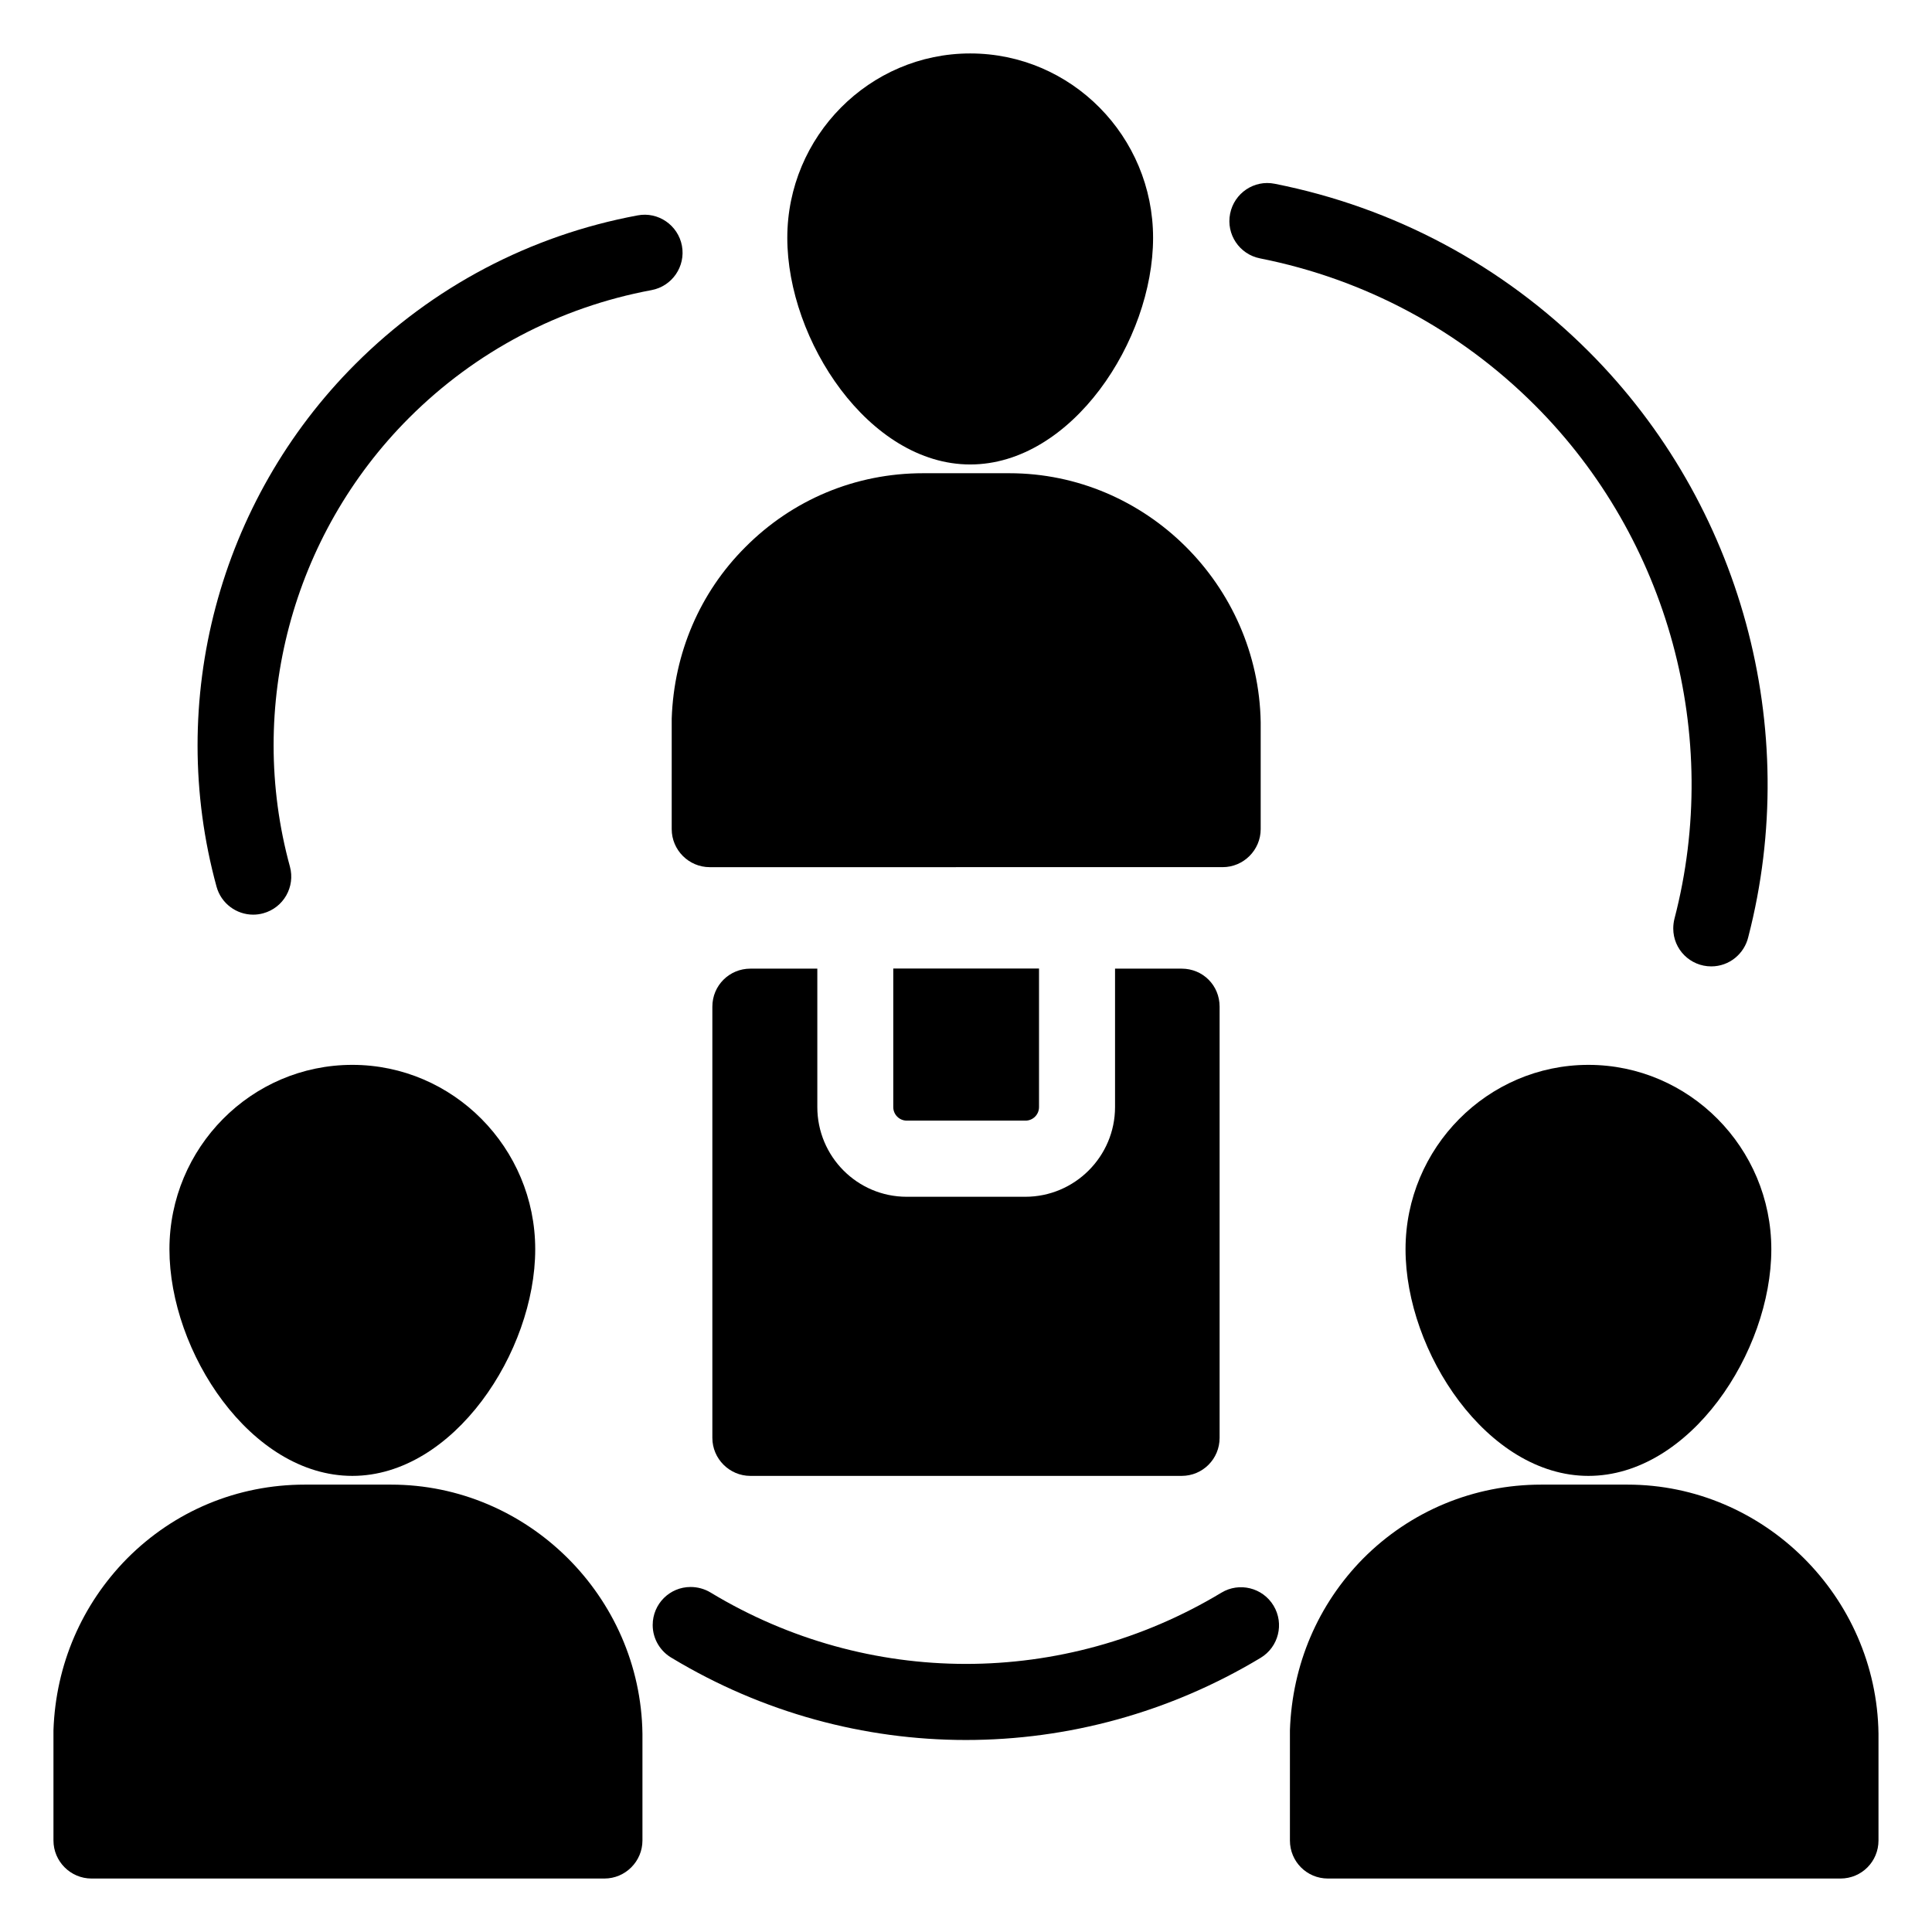 <?xml version="1.0" encoding="UTF-8"?>
<!-- Uploaded to: ICON Repo, www.iconrepo.com, Generator: ICON Repo Mixer Tools -->
<svg fill="#000000" width="800px" height="800px" version="1.1" viewBox="144 144 512 512" xmlns="http://www.w3.org/2000/svg">
 <g>
  <path d="m401.11 267.09c26.902 0 48.469-32.848 48.469-60.055 0-26.902-21.664-48.871-48.469-48.871-26.699 0-48.469 21.965-48.469 48.871 0 27.207 21.668 60.055 48.469 60.055z"/>
  <path d="m575.32 537.44h-22.875c-17.836 0-34.66 6.953-47.258 19.648-11.891 12.09-18.742 28.012-19.344 45.445v29.219c0 5.543 4.434 10.078 10.078 10.078h135.82c5.641 0 10.078-4.535 10.078-10.078v-28.113-0.203c-0.504-36.371-30.43-65.996-66.504-65.996z"/>
  <path d="m322.01 363.73c0 5.543 4.535 10.078 10.078 10.078l135.93-0.004c5.539 0 10.078-4.535 10.078-10.078v-28.113-0.203c-0.605-36.375-30.43-66-66.605-66h-22.875c-17.836 0-34.562 6.953-47.156 19.648-11.988 11.992-18.844 28.012-19.449 45.344z"/>
  <path d="m564.95 426.2c-26.699 0-48.469 21.965-48.469 48.871 0 27.207 21.664 60.055 48.469 60.055 26.906 0 48.469-32.848 48.469-60.055-0.004-26.906-21.766-48.871-48.469-48.871z"/>
  <path d="m285.84 475.07c0-26.902-21.766-48.871-48.469-48.871-26.801 0-48.469 21.965-48.469 48.871 0 27.207 21.566 60.055 48.469 60.055 26.805 0 48.469-32.848 48.469-60.055z"/>
  <path d="m247.64 537.44h-22.871c-17.836 0-34.562 6.953-47.156 19.648-11.891 12.094-18.844 28.012-19.445 45.445v29.219c0 5.543 4.535 10.078 10.078 10.078h135.93c5.543 0 10.078-4.535 10.078-10.078v-28.113-0.203c-0.508-36.371-30.434-65.996-66.609-65.996z"/>
  <path d="m342.86 400.7c-5.543 0-10.078 4.434-10.078 10.078v114.27c0 5.543 4.535 10.078 10.078 10.078h114.27c5.644 0 10.078-4.535 10.078-10.078v-114.27c0-5.644-4.434-10.078-10.078-10.078h-17.633v36.676c0 13.098-10.68 23.781-23.781 23.781h-31.438c-13.098 0-23.68-10.68-23.68-23.781v-36.676z"/>
  <path d="m415.76 440.98c1.984 0 3.59-1.605 3.59-3.59v-36.727h-38.625v36.727c0 1.984 1.605 3.59 3.59 3.59z"/>
  <path d="m477.91 212.47c27.68 5.481 52.879 18.945 72.875 38.941 35.434 35.43 49.594 87.562 36.969 136.04-0.215 0.828-0.324 1.75-0.324 2.609 0 5.566 4.508 10.043 10.078 10.043 4.773 0 8.766-3.344 9.809-7.809 14.316-55.305-1.879-114.73-42.281-155.13-22.828-22.828-51.602-38.203-83.207-44.461-5.453-1.113-10.754 2.465-11.836 7.926-1.086 5.461 2.457 10.758 7.918 11.84z"/>
  <path d="m467.68 566.08c-41.828 25.195-93.715 25.152-135.39-0.055-1.574-0.953-3.434-1.457-5.273-1.457-5.57 0-10.047 4.512-10.047 10.078 0 3.777 2.098 7.07 5.176 8.797 24 14.445 50.902 21.672 77.836 21.672 26.98 0 53.98-7.258 78.09-21.766 4.773-2.875 6.309-9.062 3.434-13.832-2.871-4.777-9.082-6.309-13.824-3.438z"/>
  <path d="m324.72 209.14c-1.023-5.465-6.289-9.102-11.75-8.059-28.469 5.301-54.336 18.926-74.812 39.414-36.164 36.164-50.254 89.223-36.773 138.48 1.23 4.477 5.285 7.418 9.711 7.418 0.887 0 1.781-0.117 2.668-0.363 5.371-1.465 8.531-7.012 7.066-12.379-11.582-42.289 0.523-87.852 31.578-118.91 17.594-17.594 39.812-29.305 64.246-33.855 5.469-1.02 9.078-6.281 8.066-11.75z"/>
 </g>
</svg>